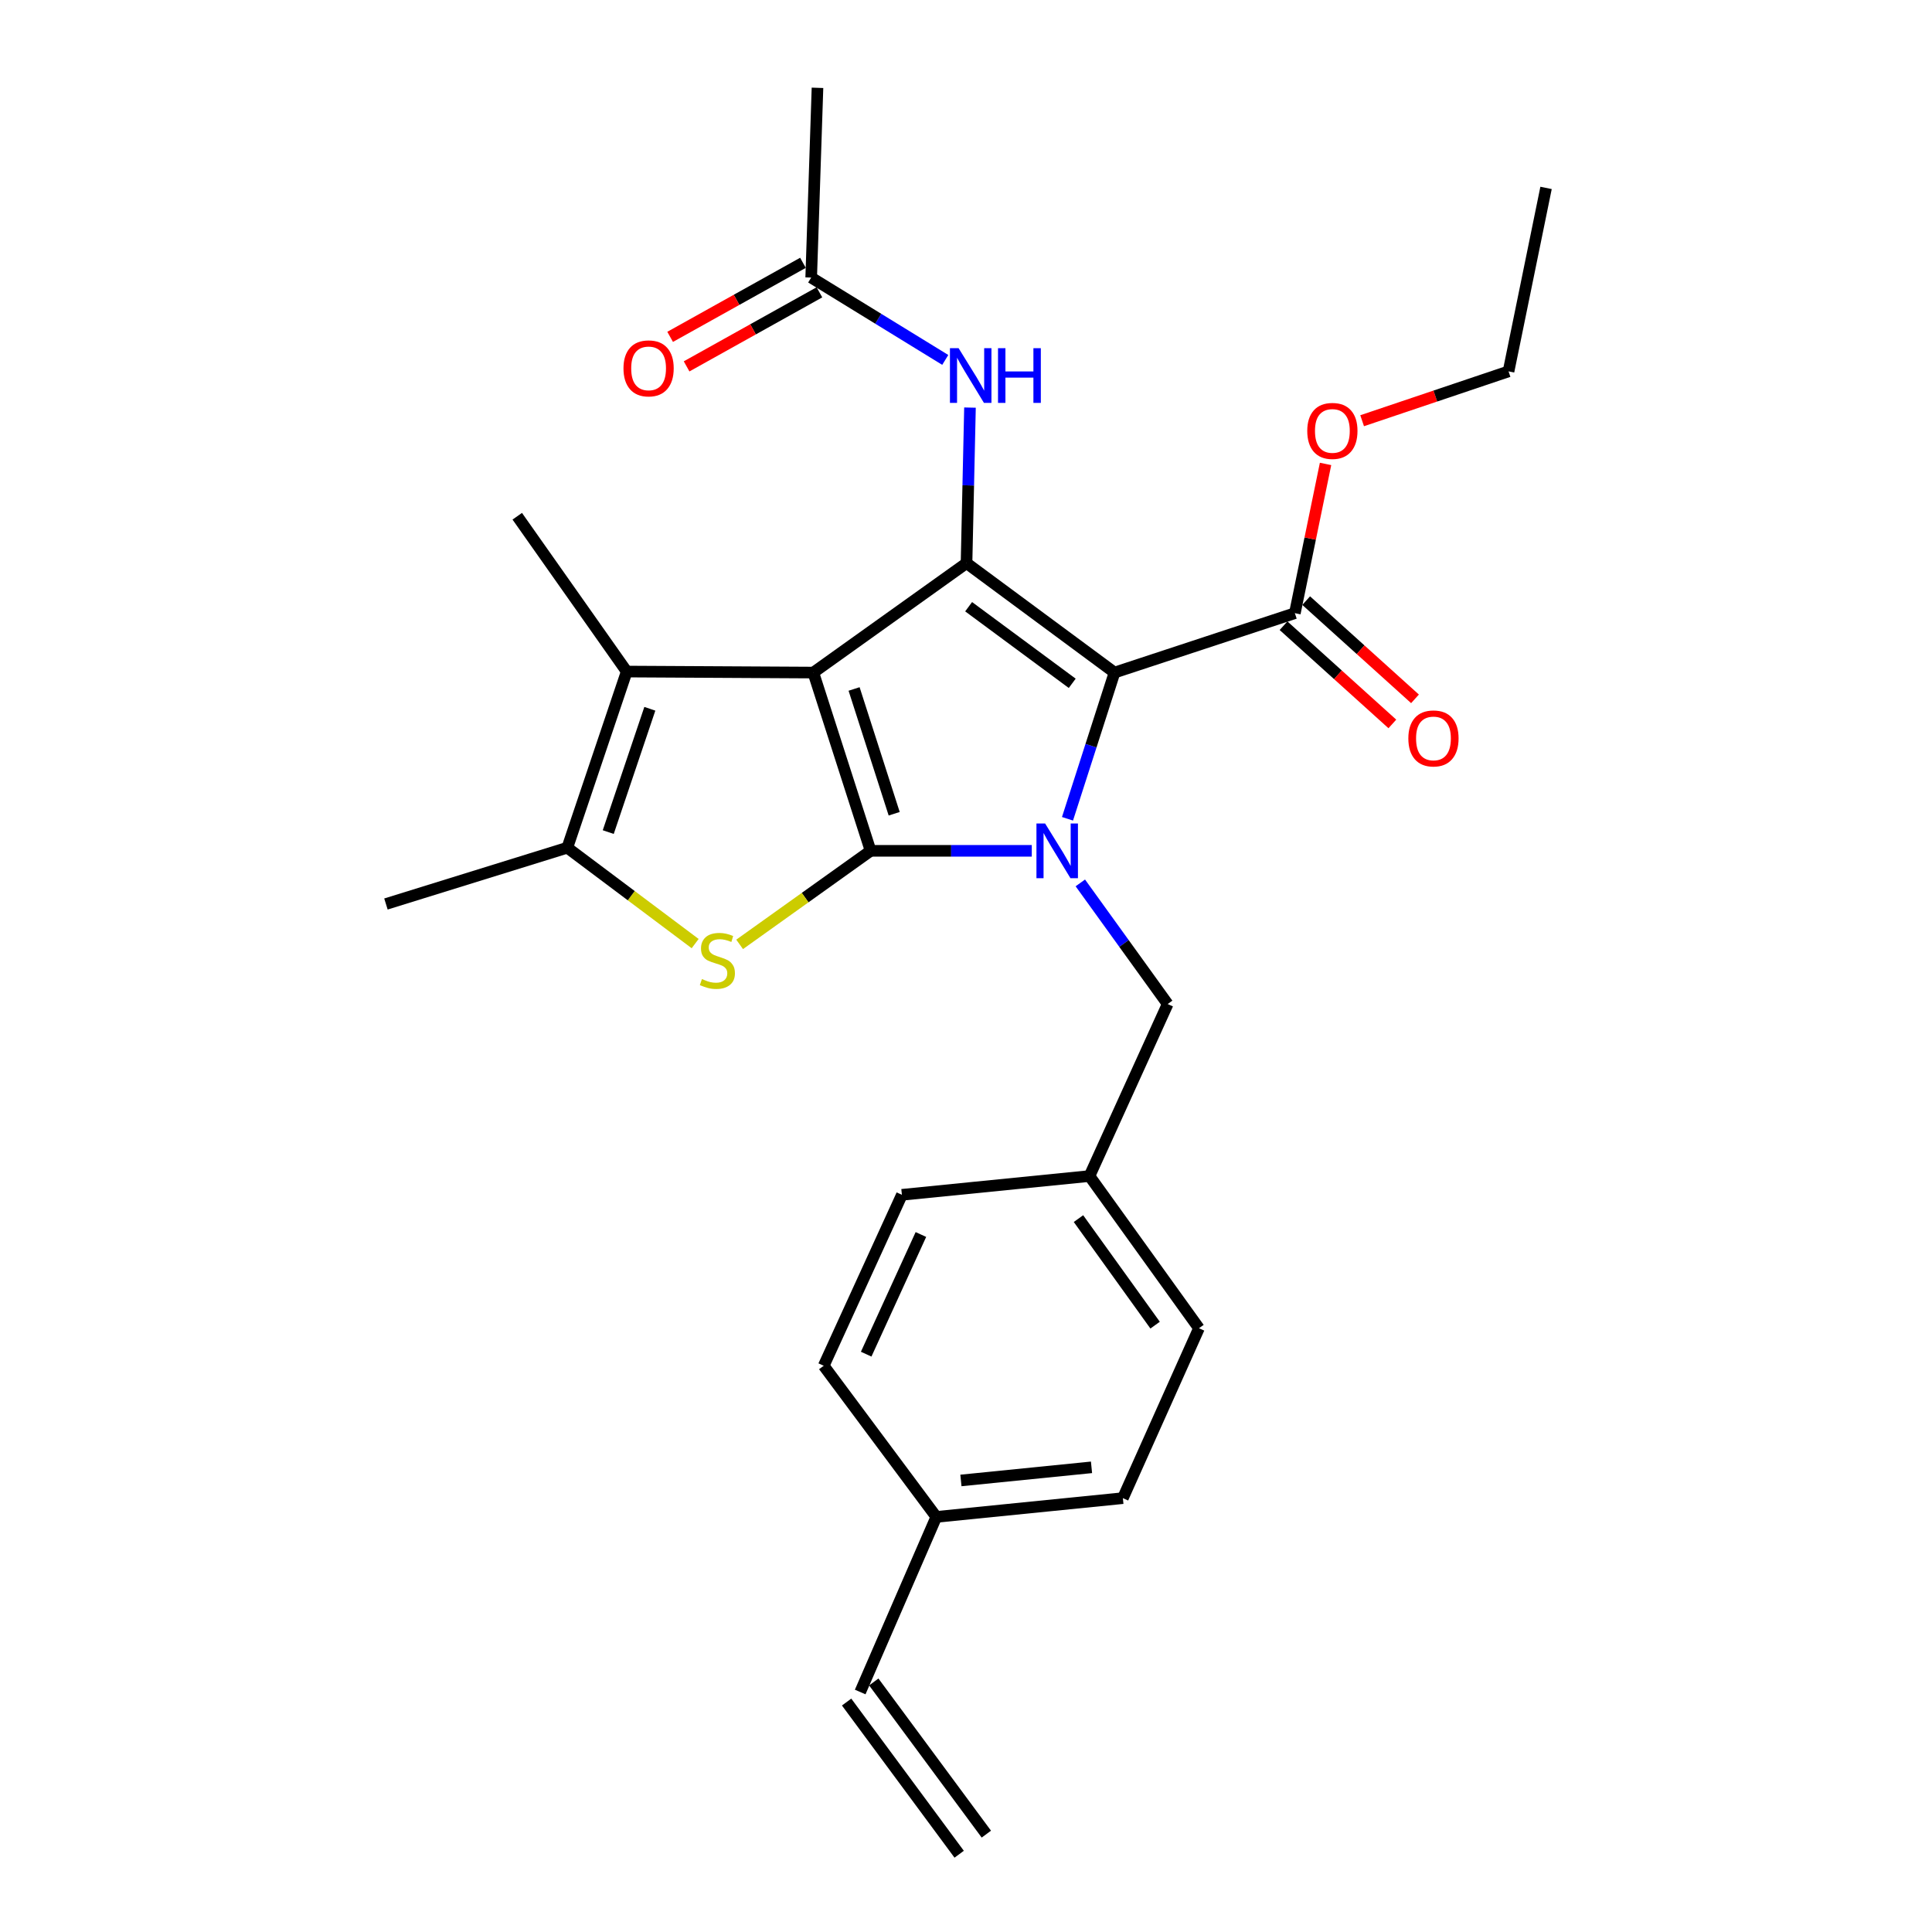 <?xml version='1.0' encoding='iso-8859-1'?>
<svg version='1.1' baseProfile='full'
              xmlns='http://www.w3.org/2000/svg'
                      xmlns:rdkit='http://www.rdkit.org/xml'
                      xmlns:xlink='http://www.w3.org/1999/xlink'
                  xml:space='preserve'
width='1000px' height='1000px' viewBox='0 0 1000 1000'>
<!-- END OF HEADER -->
<rect style='opacity:1.0;fill:#FFFFFF;stroke:none' width='1000' height='1000' x='0' y='0'> </rect>
<path class='bond-0' d='M 420.971,348.122 L 450.621,440.388' style='fill:none;fill-rule:evenodd;stroke:#000000;stroke-width:6px;stroke-linecap:butt;stroke-linejoin:miter;stroke-opacity:1' />
<path class='bond-0' d='M 442.072,356.61 L 462.828,421.196' style='fill:none;fill-rule:evenodd;stroke:#000000;stroke-width:6px;stroke-linecap:butt;stroke-linejoin:miter;stroke-opacity:1' />
<path class='bond-3' d='M 420.971,348.122 L 500.272,291.474' style='fill:none;fill-rule:evenodd;stroke:#000000;stroke-width:6px;stroke-linecap:butt;stroke-linejoin:miter;stroke-opacity:1' />
<path class='bond-5' d='M 420.971,348.122 L 324.39,347.597' style='fill:none;fill-rule:evenodd;stroke:#000000;stroke-width:6px;stroke-linecap:butt;stroke-linejoin:miter;stroke-opacity:1' />
<path class='bond-1' d='M 450.621,440.388 L 492.334,440.388' style='fill:none;fill-rule:evenodd;stroke:#000000;stroke-width:6px;stroke-linecap:butt;stroke-linejoin:miter;stroke-opacity:1' />
<path class='bond-1' d='M 492.334,440.388 L 534.047,440.388' style='fill:none;fill-rule:evenodd;stroke:#0000FF;stroke-width:6px;stroke-linecap:butt;stroke-linejoin:miter;stroke-opacity:1' />
<path class='bond-4' d='M 450.621,440.388 L 416.729,464.599' style='fill:none;fill-rule:evenodd;stroke:#000000;stroke-width:6px;stroke-linecap:butt;stroke-linejoin:miter;stroke-opacity:1' />
<path class='bond-4' d='M 416.729,464.599 L 382.836,488.809' style='fill:none;fill-rule:evenodd;stroke:#CCCC00;stroke-width:6px;stroke-linecap:butt;stroke-linejoin:miter;stroke-opacity:1' />
<path class='bond-9' d='M 559.175,456.992 L 581.78,488.341' style='fill:none;fill-rule:evenodd;stroke:#0000FF;stroke-width:6px;stroke-linecap:butt;stroke-linejoin:miter;stroke-opacity:1' />
<path class='bond-9' d='M 581.78,488.341 L 604.385,519.689' style='fill:none;fill-rule:evenodd;stroke:#000000;stroke-width:6px;stroke-linecap:butt;stroke-linejoin:miter;stroke-opacity:1' />
<path class='bond-28' d='M 552.535,423.805 L 564.703,385.963' style='fill:none;fill-rule:evenodd;stroke:#0000FF;stroke-width:6px;stroke-linecap:butt;stroke-linejoin:miter;stroke-opacity:1' />
<path class='bond-28' d='M 564.703,385.963 L 576.872,348.122' style='fill:none;fill-rule:evenodd;stroke:#000000;stroke-width:6px;stroke-linecap:butt;stroke-linejoin:miter;stroke-opacity:1' />
<path class='bond-2' d='M 576.872,348.122 L 500.272,291.474' style='fill:none;fill-rule:evenodd;stroke:#000000;stroke-width:6px;stroke-linecap:butt;stroke-linejoin:miter;stroke-opacity:1' />
<path class='bond-2' d='M 554.981,353.69 L 501.361,314.036' style='fill:none;fill-rule:evenodd;stroke:#000000;stroke-width:6px;stroke-linecap:butt;stroke-linejoin:miter;stroke-opacity:1' />
<path class='bond-7' d='M 576.872,348.122 L 670.216,317.373' style='fill:none;fill-rule:evenodd;stroke:#000000;stroke-width:6px;stroke-linecap:butt;stroke-linejoin:miter;stroke-opacity:1' />
<path class='bond-8' d='M 500.272,291.474 L 501.167,251.22' style='fill:none;fill-rule:evenodd;stroke:#000000;stroke-width:6px;stroke-linecap:butt;stroke-linejoin:miter;stroke-opacity:1' />
<path class='bond-8' d='M 501.167,251.22 L 502.061,210.966' style='fill:none;fill-rule:evenodd;stroke:#0000FF;stroke-width:6px;stroke-linecap:butt;stroke-linejoin:miter;stroke-opacity:1' />
<path class='bond-27' d='M 359.812,488.405 L 326.727,463.59' style='fill:none;fill-rule:evenodd;stroke:#CCCC00;stroke-width:6px;stroke-linecap:butt;stroke-linejoin:miter;stroke-opacity:1' />
<path class='bond-27' d='M 326.727,463.59 L 293.641,438.775' style='fill:none;fill-rule:evenodd;stroke:#000000;stroke-width:6px;stroke-linecap:butt;stroke-linejoin:miter;stroke-opacity:1' />
<path class='bond-6' d='M 324.39,347.597 L 293.641,438.775' style='fill:none;fill-rule:evenodd;stroke:#000000;stroke-width:6px;stroke-linecap:butt;stroke-linejoin:miter;stroke-opacity:1' />
<path class='bond-6' d='M 336.353,366.864 L 314.829,430.688' style='fill:none;fill-rule:evenodd;stroke:#000000;stroke-width:6px;stroke-linecap:butt;stroke-linejoin:miter;stroke-opacity:1' />
<path class='bond-18' d='M 324.39,347.597 L 267.732,267.207' style='fill:none;fill-rule:evenodd;stroke:#000000;stroke-width:6px;stroke-linecap:butt;stroke-linejoin:miter;stroke-opacity:1' />
<path class='bond-19' d='M 293.641,438.775 L 199.762,467.91' style='fill:none;fill-rule:evenodd;stroke:#000000;stroke-width:6px;stroke-linecap:butt;stroke-linejoin:miter;stroke-opacity:1' />
<path class='bond-11' d='M 664.356,323.866 L 692.518,349.285' style='fill:none;fill-rule:evenodd;stroke:#000000;stroke-width:6px;stroke-linecap:butt;stroke-linejoin:miter;stroke-opacity:1' />
<path class='bond-11' d='M 692.518,349.285 L 720.681,374.705' style='fill:none;fill-rule:evenodd;stroke:#FF0000;stroke-width:6px;stroke-linecap:butt;stroke-linejoin:miter;stroke-opacity:1' />
<path class='bond-11' d='M 676.077,310.88 L 704.239,336.3' style='fill:none;fill-rule:evenodd;stroke:#000000;stroke-width:6px;stroke-linecap:butt;stroke-linejoin:miter;stroke-opacity:1' />
<path class='bond-11' d='M 704.239,336.3 L 732.401,361.719' style='fill:none;fill-rule:evenodd;stroke:#FF0000;stroke-width:6px;stroke-linecap:butt;stroke-linejoin:miter;stroke-opacity:1' />
<path class='bond-17' d='M 670.216,317.373 L 678.159,278.751' style='fill:none;fill-rule:evenodd;stroke:#000000;stroke-width:6px;stroke-linecap:butt;stroke-linejoin:miter;stroke-opacity:1' />
<path class='bond-17' d='M 678.159,278.751 L 686.103,240.129' style='fill:none;fill-rule:evenodd;stroke:#FF0000;stroke-width:6px;stroke-linecap:butt;stroke-linejoin:miter;stroke-opacity:1' />
<path class='bond-10' d='M 489.267,186.293 L 454.57,164.981' style='fill:none;fill-rule:evenodd;stroke:#0000FF;stroke-width:6px;stroke-linecap:butt;stroke-linejoin:miter;stroke-opacity:1' />
<path class='bond-10' d='M 454.57,164.981 L 419.872,143.668' style='fill:none;fill-rule:evenodd;stroke:#000000;stroke-width:6px;stroke-linecap:butt;stroke-linejoin:miter;stroke-opacity:1' />
<path class='bond-15' d='M 604.385,519.689 L 563.917,608.719' style='fill:none;fill-rule:evenodd;stroke:#000000;stroke-width:6px;stroke-linecap:butt;stroke-linejoin:miter;stroke-opacity:1' />
<path class='bond-12' d='M 415.613,136.028 L 381.237,155.193' style='fill:none;fill-rule:evenodd;stroke:#000000;stroke-width:6px;stroke-linecap:butt;stroke-linejoin:miter;stroke-opacity:1' />
<path class='bond-12' d='M 381.237,155.193 L 346.862,174.358' style='fill:none;fill-rule:evenodd;stroke:#FF0000;stroke-width:6px;stroke-linecap:butt;stroke-linejoin:miter;stroke-opacity:1' />
<path class='bond-12' d='M 424.131,151.307 L 389.756,170.472' style='fill:none;fill-rule:evenodd;stroke:#000000;stroke-width:6px;stroke-linecap:butt;stroke-linejoin:miter;stroke-opacity:1' />
<path class='bond-12' d='M 389.756,170.472 L 355.38,189.637' style='fill:none;fill-rule:evenodd;stroke:#FF0000;stroke-width:6px;stroke-linecap:butt;stroke-linejoin:miter;stroke-opacity:1' />
<path class='bond-24' d='M 419.872,143.668 L 423.128,45.455' style='fill:none;fill-rule:evenodd;stroke:#000000;stroke-width:6px;stroke-linecap:butt;stroke-linejoin:miter;stroke-opacity:1' />
<path class='bond-13' d='M 445.237,875.778 L 484.635,785.145' style='fill:none;fill-rule:evenodd;stroke:#000000;stroke-width:6px;stroke-linecap:butt;stroke-linejoin:miter;stroke-opacity:1' />
<path class='bond-14' d='M 438.205,880.98 L 496.467,959.747' style='fill:none;fill-rule:evenodd;stroke:#000000;stroke-width:6px;stroke-linecap:butt;stroke-linejoin:miter;stroke-opacity:1' />
<path class='bond-14' d='M 452.269,870.577 L 510.531,949.344' style='fill:none;fill-rule:evenodd;stroke:#000000;stroke-width:6px;stroke-linecap:butt;stroke-linejoin:miter;stroke-opacity:1' />
<path class='bond-20' d='M 563.917,608.719 L 466.822,618.427' style='fill:none;fill-rule:evenodd;stroke:#000000;stroke-width:6px;stroke-linecap:butt;stroke-linejoin:miter;stroke-opacity:1' />
<path class='bond-21' d='M 563.917,608.719 L 620.585,687.496' style='fill:none;fill-rule:evenodd;stroke:#000000;stroke-width:6px;stroke-linecap:butt;stroke-linejoin:miter;stroke-opacity:1' />
<path class='bond-21' d='M 558.217,630.75 L 597.884,685.894' style='fill:none;fill-rule:evenodd;stroke:#000000;stroke-width:6px;stroke-linecap:butt;stroke-linejoin:miter;stroke-opacity:1' />
<path class='bond-16' d='M 484.635,785.145 L 581.197,775.437' style='fill:none;fill-rule:evenodd;stroke:#000000;stroke-width:6px;stroke-linecap:butt;stroke-linejoin:miter;stroke-opacity:1' />
<path class='bond-16' d='M 497.37,766.284 L 564.962,759.488' style='fill:none;fill-rule:evenodd;stroke:#000000;stroke-width:6px;stroke-linecap:butt;stroke-linejoin:miter;stroke-opacity:1' />
<path class='bond-29' d='M 484.635,785.145 L 426.355,706.913' style='fill:none;fill-rule:evenodd;stroke:#000000;stroke-width:6px;stroke-linecap:butt;stroke-linejoin:miter;stroke-opacity:1' />
<path class='bond-25' d='M 705.039,217.766 L 742.93,204.994' style='fill:none;fill-rule:evenodd;stroke:#FF0000;stroke-width:6px;stroke-linecap:butt;stroke-linejoin:miter;stroke-opacity:1' />
<path class='bond-25' d='M 742.93,204.994 L 780.821,192.221' style='fill:none;fill-rule:evenodd;stroke:#000000;stroke-width:6px;stroke-linecap:butt;stroke-linejoin:miter;stroke-opacity:1' />
<path class='bond-22' d='M 466.822,618.427 L 426.355,706.913' style='fill:none;fill-rule:evenodd;stroke:#000000;stroke-width:6px;stroke-linecap:butt;stroke-linejoin:miter;stroke-opacity:1' />
<path class='bond-22' d='M 476.66,638.976 L 448.333,700.915' style='fill:none;fill-rule:evenodd;stroke:#000000;stroke-width:6px;stroke-linecap:butt;stroke-linejoin:miter;stroke-opacity:1' />
<path class='bond-23' d='M 620.585,687.496 L 581.197,775.437' style='fill:none;fill-rule:evenodd;stroke:#000000;stroke-width:6px;stroke-linecap:butt;stroke-linejoin:miter;stroke-opacity:1' />
<path class='bond-26' d='M 780.821,192.221 L 800.238,97.263' style='fill:none;fill-rule:evenodd;stroke:#000000;stroke-width:6px;stroke-linecap:butt;stroke-linejoin:miter;stroke-opacity:1' />
<path  class='atom-2' d='M 540.942 426.228
L 550.222 441.228
Q 551.142 442.708, 552.622 445.388
Q 554.102 448.068, 554.182 448.228
L 554.182 426.228
L 557.942 426.228
L 557.942 454.548
L 554.062 454.548
L 544.102 438.148
Q 542.942 436.228, 541.702 434.028
Q 540.502 431.828, 540.142 431.148
L 540.142 454.548
L 536.462 454.548
L 536.462 426.228
L 540.942 426.228
' fill='#0000FF'/>
<path  class='atom-5' d='M 363.32 506.756
Q 363.64 506.876, 364.96 507.436
Q 366.28 507.996, 367.72 508.356
Q 369.2 508.676, 370.64 508.676
Q 373.32 508.676, 374.88 507.396
Q 376.44 506.076, 376.44 503.796
Q 376.44 502.236, 375.64 501.276
Q 374.88 500.316, 373.68 499.796
Q 372.48 499.276, 370.48 498.676
Q 367.96 497.916, 366.44 497.196
Q 364.96 496.476, 363.88 494.956
Q 362.84 493.436, 362.84 490.876
Q 362.84 487.316, 365.24 485.116
Q 367.68 482.916, 372.48 482.916
Q 375.76 482.916, 379.48 484.476
L 378.56 487.556
Q 375.16 486.156, 372.6 486.156
Q 369.84 486.156, 368.32 487.316
Q 366.8 488.436, 366.84 490.396
Q 366.84 491.916, 367.6 492.836
Q 368.4 493.756, 369.52 494.276
Q 370.68 494.796, 372.6 495.396
Q 375.16 496.196, 376.68 496.996
Q 378.2 497.796, 379.28 499.436
Q 380.4 501.036, 380.4 503.796
Q 380.4 507.716, 377.76 509.836
Q 375.16 511.916, 370.8 511.916
Q 368.28 511.916, 366.36 511.356
Q 364.48 510.836, 362.24 509.916
L 363.32 506.756
' fill='#CCCC00'/>
<path  class='atom-9' d='M 496.17 180.218
L 505.45 195.218
Q 506.37 196.698, 507.85 199.378
Q 509.33 202.058, 509.41 202.218
L 509.41 180.218
L 513.17 180.218
L 513.17 208.538
L 509.29 208.538
L 499.33 192.138
Q 498.17 190.218, 496.93 188.018
Q 495.73 185.818, 495.37 185.138
L 495.37 208.538
L 491.69 208.538
L 491.69 180.218
L 496.17 180.218
' fill='#0000FF'/>
<path  class='atom-9' d='M 516.57 180.218
L 520.41 180.218
L 520.41 192.258
L 534.89 192.258
L 534.89 180.218
L 538.73 180.218
L 538.73 208.538
L 534.89 208.538
L 534.89 195.458
L 520.41 195.458
L 520.41 208.538
L 516.57 208.538
L 516.57 180.218
' fill='#0000FF'/>
<path  class='atom-12' d='M 728.957 382.206
Q 728.957 375.406, 732.317 371.606
Q 735.677 367.806, 741.957 367.806
Q 748.237 367.806, 751.597 371.606
Q 754.957 375.406, 754.957 382.206
Q 754.957 389.086, 751.557 393.006
Q 748.157 396.886, 741.957 396.886
Q 735.717 396.886, 732.317 393.006
Q 728.957 389.126, 728.957 382.206
M 741.957 393.686
Q 746.277 393.686, 748.597 390.806
Q 750.957 387.886, 750.957 382.206
Q 750.957 376.646, 748.597 373.846
Q 746.277 371.006, 741.957 371.006
Q 737.637 371.006, 735.277 373.806
Q 732.957 376.606, 732.957 382.206
Q 732.957 387.926, 735.277 390.806
Q 737.637 393.686, 741.957 393.686
' fill='#FF0000'/>
<path  class='atom-13' d='M 322.712 190.668
Q 322.712 183.868, 326.072 180.068
Q 329.432 176.268, 335.712 176.268
Q 341.992 176.268, 345.352 180.068
Q 348.712 183.868, 348.712 190.668
Q 348.712 197.548, 345.312 201.468
Q 341.912 205.348, 335.712 205.348
Q 329.472 205.348, 326.072 201.468
Q 322.712 197.588, 322.712 190.668
M 335.712 202.148
Q 340.032 202.148, 342.352 199.268
Q 344.712 196.348, 344.712 190.668
Q 344.712 185.108, 342.352 182.308
Q 340.032 179.468, 335.712 179.468
Q 331.392 179.468, 329.032 182.268
Q 326.712 185.068, 326.712 190.668
Q 326.712 196.388, 329.032 199.268
Q 331.392 202.148, 335.712 202.148
' fill='#FF0000'/>
<path  class='atom-18' d='M 676.634 223.04
Q 676.634 216.24, 679.994 212.44
Q 683.354 208.64, 689.634 208.64
Q 695.914 208.64, 699.274 212.44
Q 702.634 216.24, 702.634 223.04
Q 702.634 229.92, 699.234 233.84
Q 695.834 237.72, 689.634 237.72
Q 683.394 237.72, 679.994 233.84
Q 676.634 229.96, 676.634 223.04
M 689.634 234.52
Q 693.954 234.52, 696.274 231.64
Q 698.634 228.72, 698.634 223.04
Q 698.634 217.48, 696.274 214.68
Q 693.954 211.84, 689.634 211.84
Q 685.314 211.84, 682.954 214.64
Q 680.634 217.44, 680.634 223.04
Q 680.634 228.76, 682.954 231.64
Q 685.314 234.52, 689.634 234.52
' fill='#FF0000'/>
</svg>

